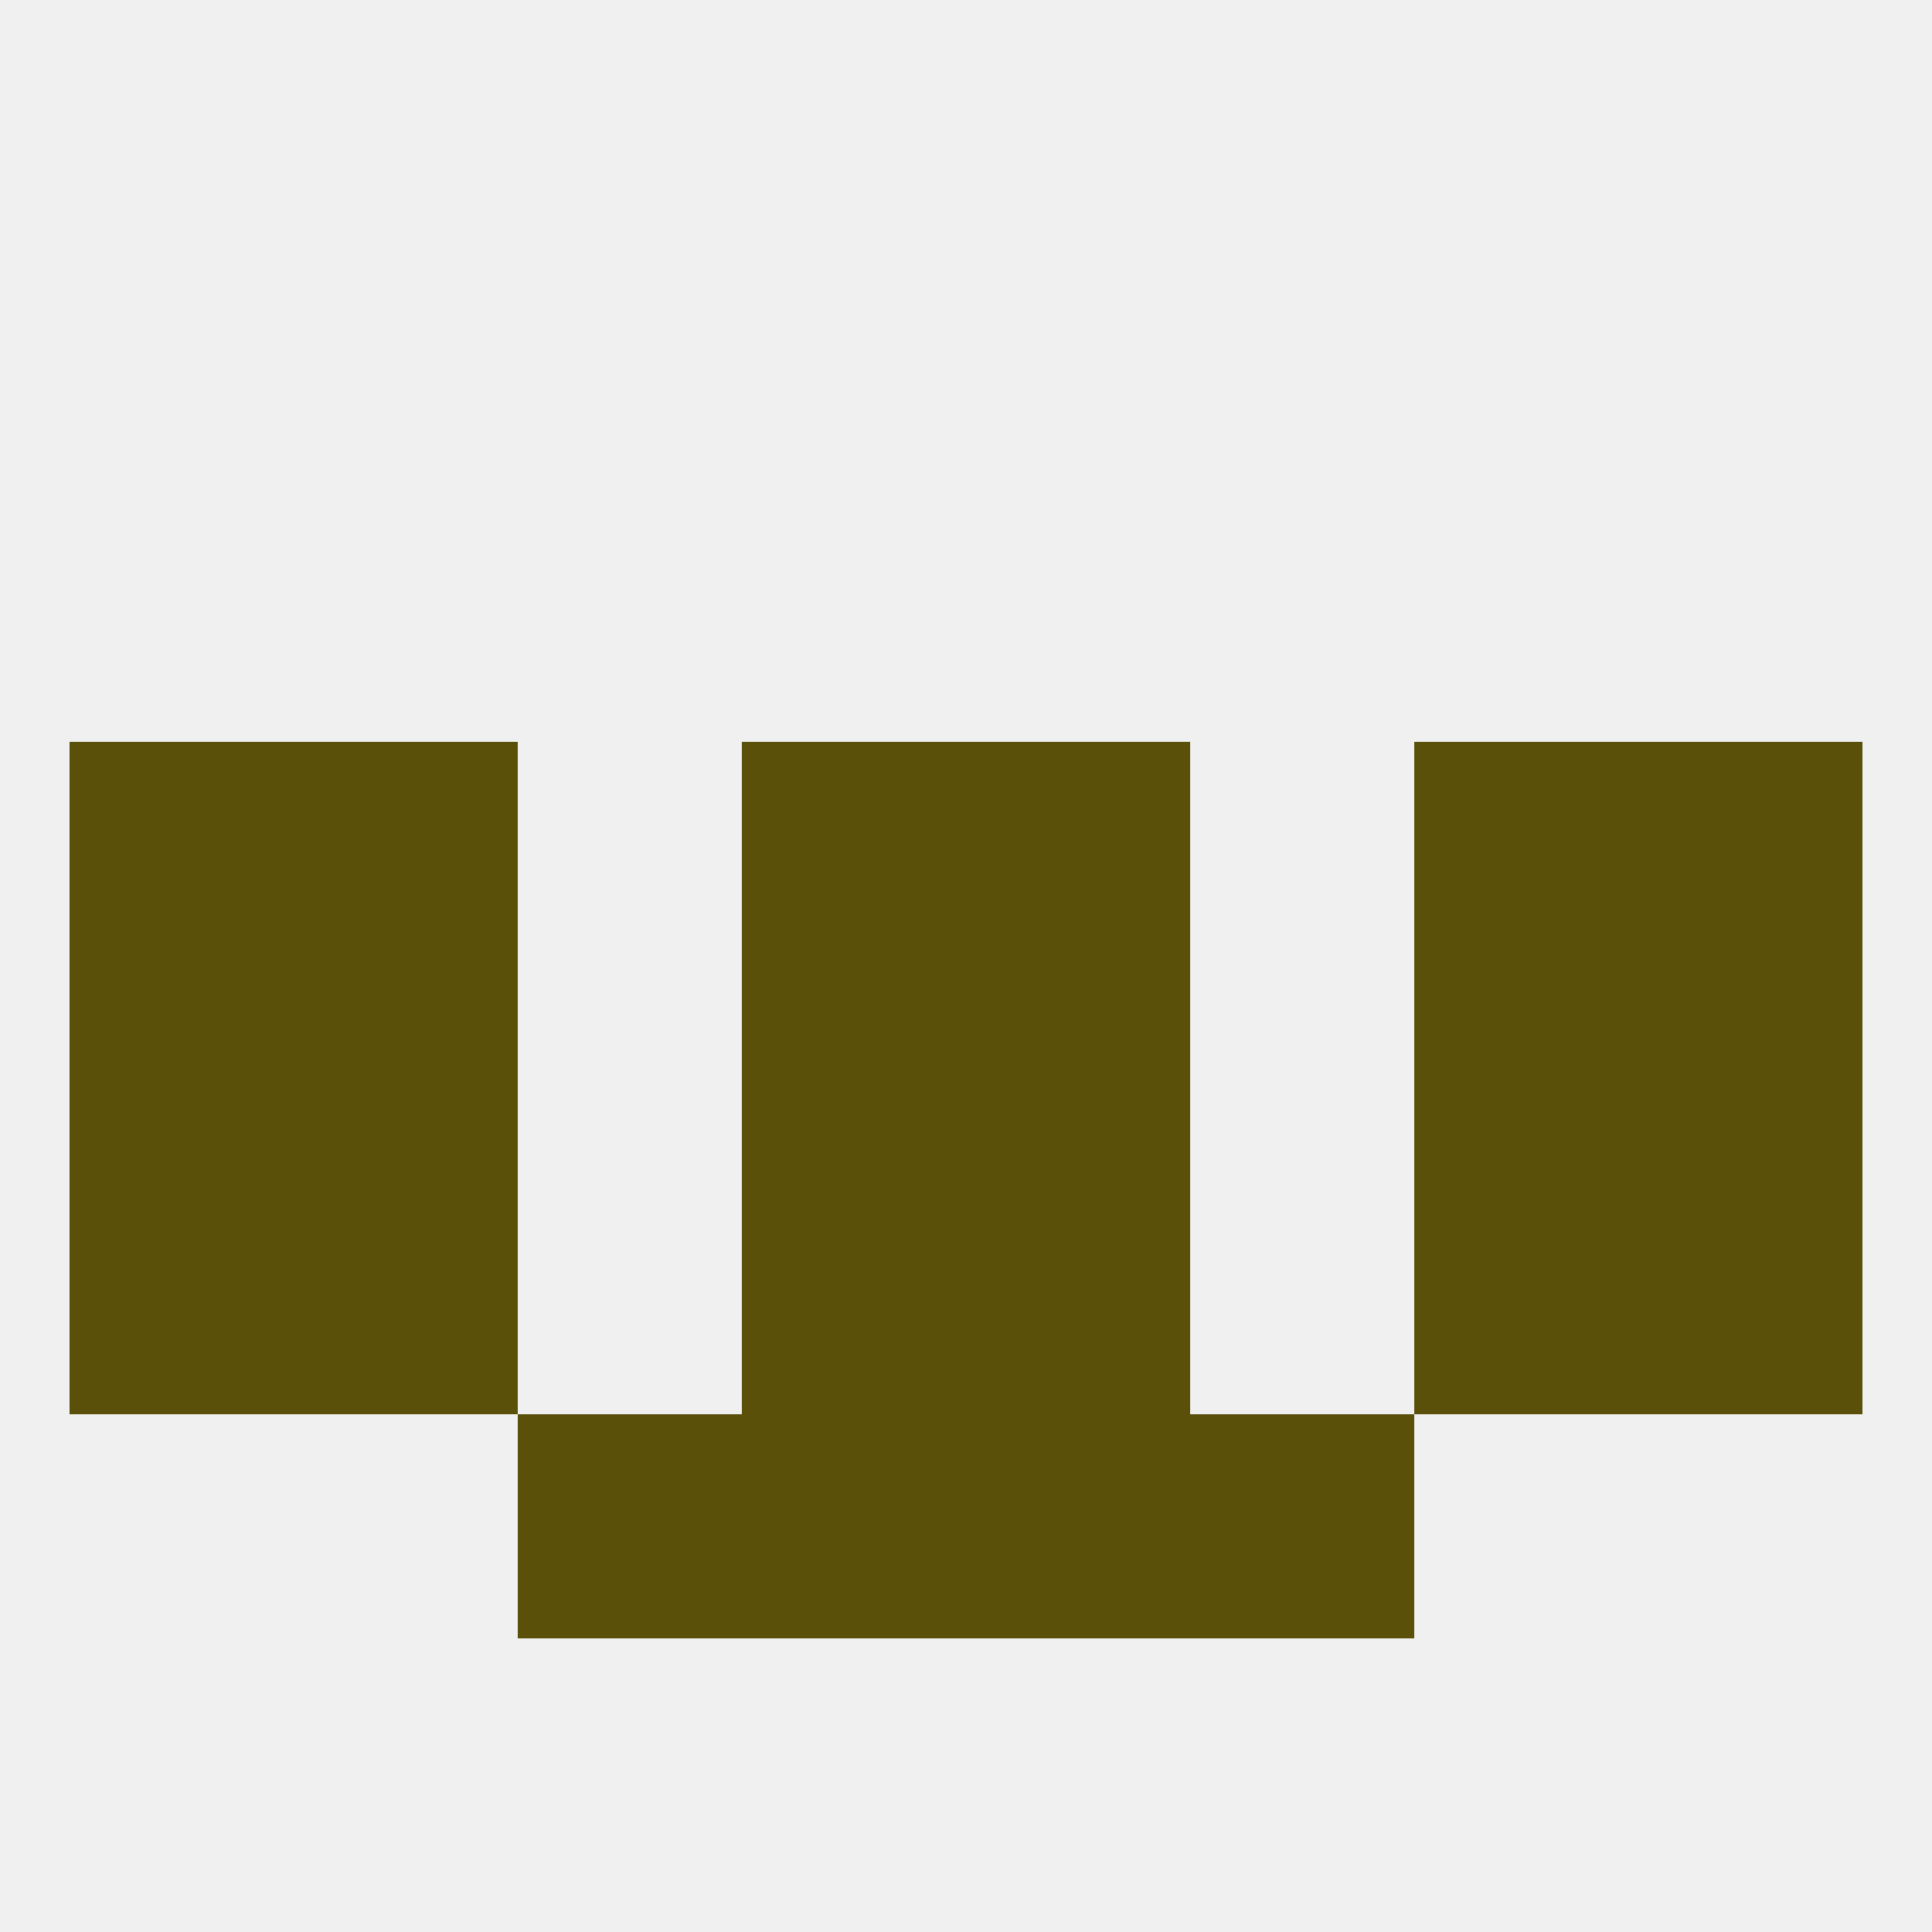 
<!--   <?xml version="1.0"?> -->
<svg version="1.1" baseprofile="full" xmlns="http://www.w3.org/2000/svg" xmlns:xlink="http://www.w3.org/1999/xlink" xmlns:ev="http://www.w3.org/2001/xml-events" width="250" height="250" viewBox="0 0 250 250" >
	<rect width="100%" height="100%" fill="rgba(240,240,240,255)"/>

	<rect x="9" y="154" width="29" height="29" fill="rgba(91,80,10,255)"/>
	<rect x="212" y="154" width="29" height="29" fill="rgba(91,80,10,255)"/>
	<rect x="96" y="154" width="29" height="29" fill="rgba(91,80,10,255)"/>
	<rect x="125" y="154" width="29" height="29" fill="rgba(91,80,10,255)"/>
	<rect x="38" y="154" width="29" height="29" fill="rgba(91,80,10,255)"/>
	<rect x="183" y="154" width="29" height="29" fill="rgba(91,80,10,255)"/>
	<rect x="67" y="183" width="29" height="29" fill="rgba(91,80,10,255)"/>
	<rect x="154" y="183" width="29" height="29" fill="rgba(91,80,10,255)"/>
	<rect x="96" y="183" width="29" height="29" fill="rgba(91,80,10,255)"/>
	<rect x="125" y="183" width="29" height="29" fill="rgba(91,80,10,255)"/>
	<rect x="9" y="125" width="29" height="29" fill="rgba(91,80,10,255)"/>
	<rect x="212" y="125" width="29" height="29" fill="rgba(91,80,10,255)"/>
	<rect x="96" y="125" width="29" height="29" fill="rgba(91,80,10,255)"/>
	<rect x="125" y="125" width="29" height="29" fill="rgba(91,80,10,255)"/>
	<rect x="38" y="125" width="29" height="29" fill="rgba(91,80,10,255)"/>
	<rect x="183" y="125" width="29" height="29" fill="rgba(91,80,10,255)"/>
	<rect x="38" y="96" width="29" height="29" fill="rgba(91,80,10,255)"/>
	<rect x="183" y="96" width="29" height="29" fill="rgba(91,80,10,255)"/>
	<rect x="9" y="96" width="29" height="29" fill="rgba(91,80,10,255)"/>
	<rect x="212" y="96" width="29" height="29" fill="rgba(91,80,10,255)"/>
	<rect x="96" y="96" width="29" height="29" fill="rgba(91,80,10,255)"/>
	<rect x="125" y="96" width="29" height="29" fill="rgba(91,80,10,255)"/>
</svg>